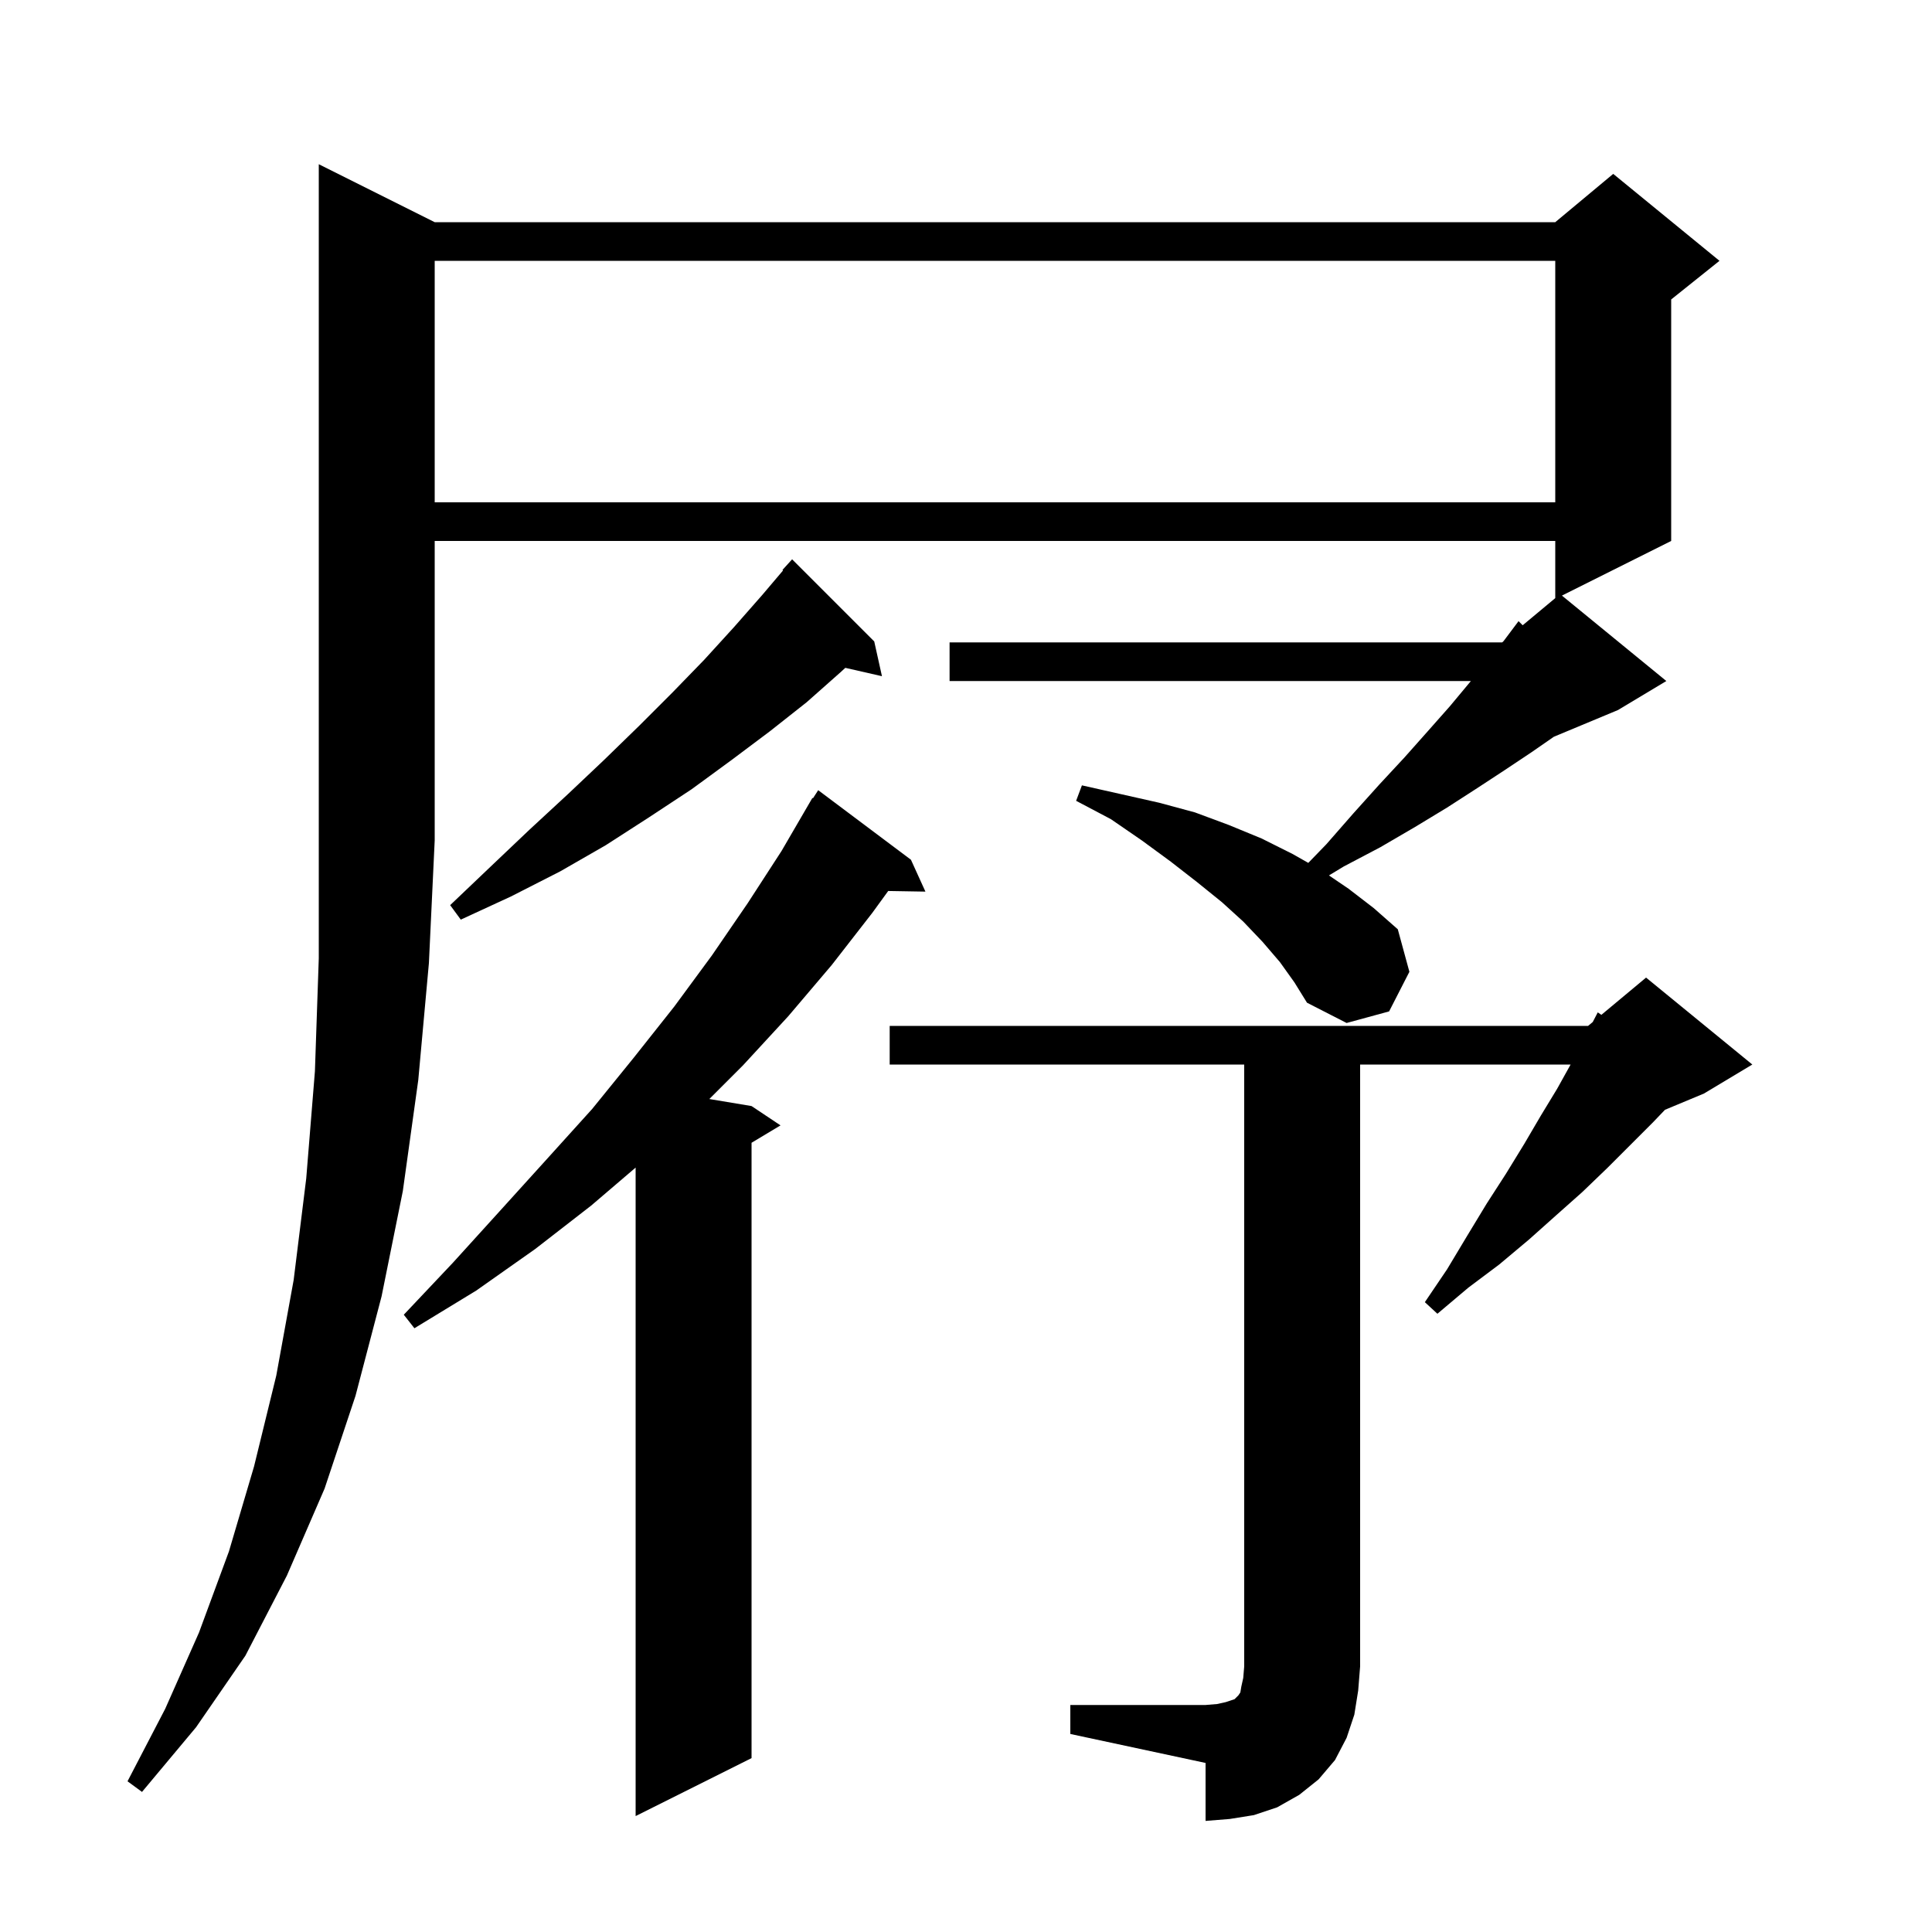 <svg xmlns="http://www.w3.org/2000/svg" xmlns:xlink="http://www.w3.org/1999/xlink" version="1.1" baseProfile="full" viewBox="0 0 200 200" width="200" height="200"><g fill="currentColor"><path d="M 110.8 176.5 L 124.8 176.5 L 126.0 176.4 L 126.9 176.2 L 127.8 175.9 L 128.2 175.5 L 128.4 175.2 L 128.5 174.6 L 128.7 173.7 L 128.8 172.5 L 128.8 110.2 L 92.1 110.2 L 92.1 106.2 L 164.4 106.2 L 164.88 105.8 L 165.4 104.8 L 165.773 105.056 L 170.4 101.2 L 181.4 110.2 L 176.4 113.2 L 172.359 114.884 L 171.1 116.2 L 166.4 120.9 L 163.8 123.4 L 161.1 125.8 L 158.3 128.3 L 155.2 130.9 L 152.0 133.3 L 148.8 136.0 L 147.5 134.8 L 149.8 131.4 L 151.9 127.9 L 153.9 124.6 L 155.9 121.5 L 157.8 118.4 L 159.5 115.5 L 161.2 112.7 L 162.589 110.2 L 140.8 110.2 L 140.8 172.5 L 140.6 175.0 L 140.2 177.5 L 139.4 179.9 L 138.2 182.2 L 136.5 184.2 L 134.5 185.8 L 132.2 187.1 L 129.8 187.9 L 127.3 188.3 L 124.8 188.5 L 124.8 182.5 L 110.8 179.5 Z M 94.3 89.0 L 95.8 92.3 L 91.947 92.235 L 90.3 94.5 L 86.1 99.9 L 81.6 105.2 L 76.9 110.3 L 73.429 113.771 L 77.8 114.5 L 80.8 116.5 L 77.8 118.3 L 77.8 182.0 L 65.8 188.0 L 65.8 120.869 L 61.2 124.8 L 55.4 129.3 L 49.3 133.6 L 42.9 137.5 L 41.8 136.1 L 46.9 130.7 L 51.8 125.3 L 56.6 120.0 L 61.3 114.8 L 65.6 109.5 L 69.8 104.2 L 73.7 98.9 L 77.4 93.5 L 80.9 88.1 L 84.1 82.6 L 84.159 82.637 L 84.7 81.8 Z M 45.0 23.0 L 161.0 23.0 L 167.0 18.0 L 178.0 27.0 L 173.0 31.0 L 173.0 56.0 L 161.69 61.655 L 172.5 70.5 L 167.5 73.5 L 160.858 76.267 L 158.5 77.9 L 155.8 79.7 L 152.9 81.6 L 149.8 83.6 L 146.5 85.6 L 142.9 87.7 L 139.1 89.7 L 137.573 90.624 L 139.6 92.0 L 142.2 94.0 L 144.7 96.2 L 145.9 100.6 L 143.8 104.7 L 139.4 105.9 L 135.3 103.8 L 134.0 101.7 L 132.5 99.6 L 130.7 97.5 L 128.7 95.4 L 126.5 93.4 L 123.9 91.3 L 121.2 89.2 L 118.2 87.0 L 115.0 84.8 L 111.4 82.9 L 112.0 81.3 L 120.0 83.1 L 123.7 84.1 L 127.2 85.4 L 130.6 86.8 L 133.8 88.4 L 135.434 89.326 L 137.3 87.4 L 140.1 84.2 L 142.8 81.2 L 145.4 78.4 L 147.8 75.7 L 150.1 73.1 L 152.1 70.7 L 152.265 70.5 L 98.3 70.5 L 98.3 66.5 L 155.5 66.5 L 155.617 66.402 L 155.7 66.3 L 157.2 64.3 L 157.627 64.727 L 161.0 61.917 L 161.0 56.0 L 45.0 56.0 L 45.0 87.0 L 44.4 99.7 L 43.3 111.8 L 41.7 123.3 L 39.5 134.2 L 36.8 144.5 L 33.6 154.1 L 29.7 163.1 L 25.4 171.4 L 20.3 178.8 L 14.7 185.5 L 13.2 184.4 L 17.1 176.9 L 20.6 169.0 L 23.7 160.6 L 26.3 151.8 L 28.6 142.4 L 30.4 132.5 L 31.7 122.0 L 32.6 110.9 L 33.0 99.2 L 33.0 17.0 Z M 90.5 66.4 L 91.3 70.0 L 87.508 69.135 L 87.0 69.6 L 83.5 72.7 L 79.7 75.7 L 75.7 78.7 L 71.6 81.7 L 67.2 84.6 L 62.7 87.5 L 58.0 90.2 L 52.9 92.8 L 47.7 95.2 L 46.6 93.7 L 50.8 89.7 L 54.8 85.9 L 58.8 82.2 L 62.5 78.7 L 66.2 75.1 L 69.6 71.7 L 72.9 68.3 L 76.0 64.9 L 78.9 61.6 L 81.064 59.05 L 81.0 59.0 L 82.0 57.9 Z M 45.0 27.0 L 45.0 52.0 L 161.0 52.0 L 161.0 27.0 Z "/></g></svg>